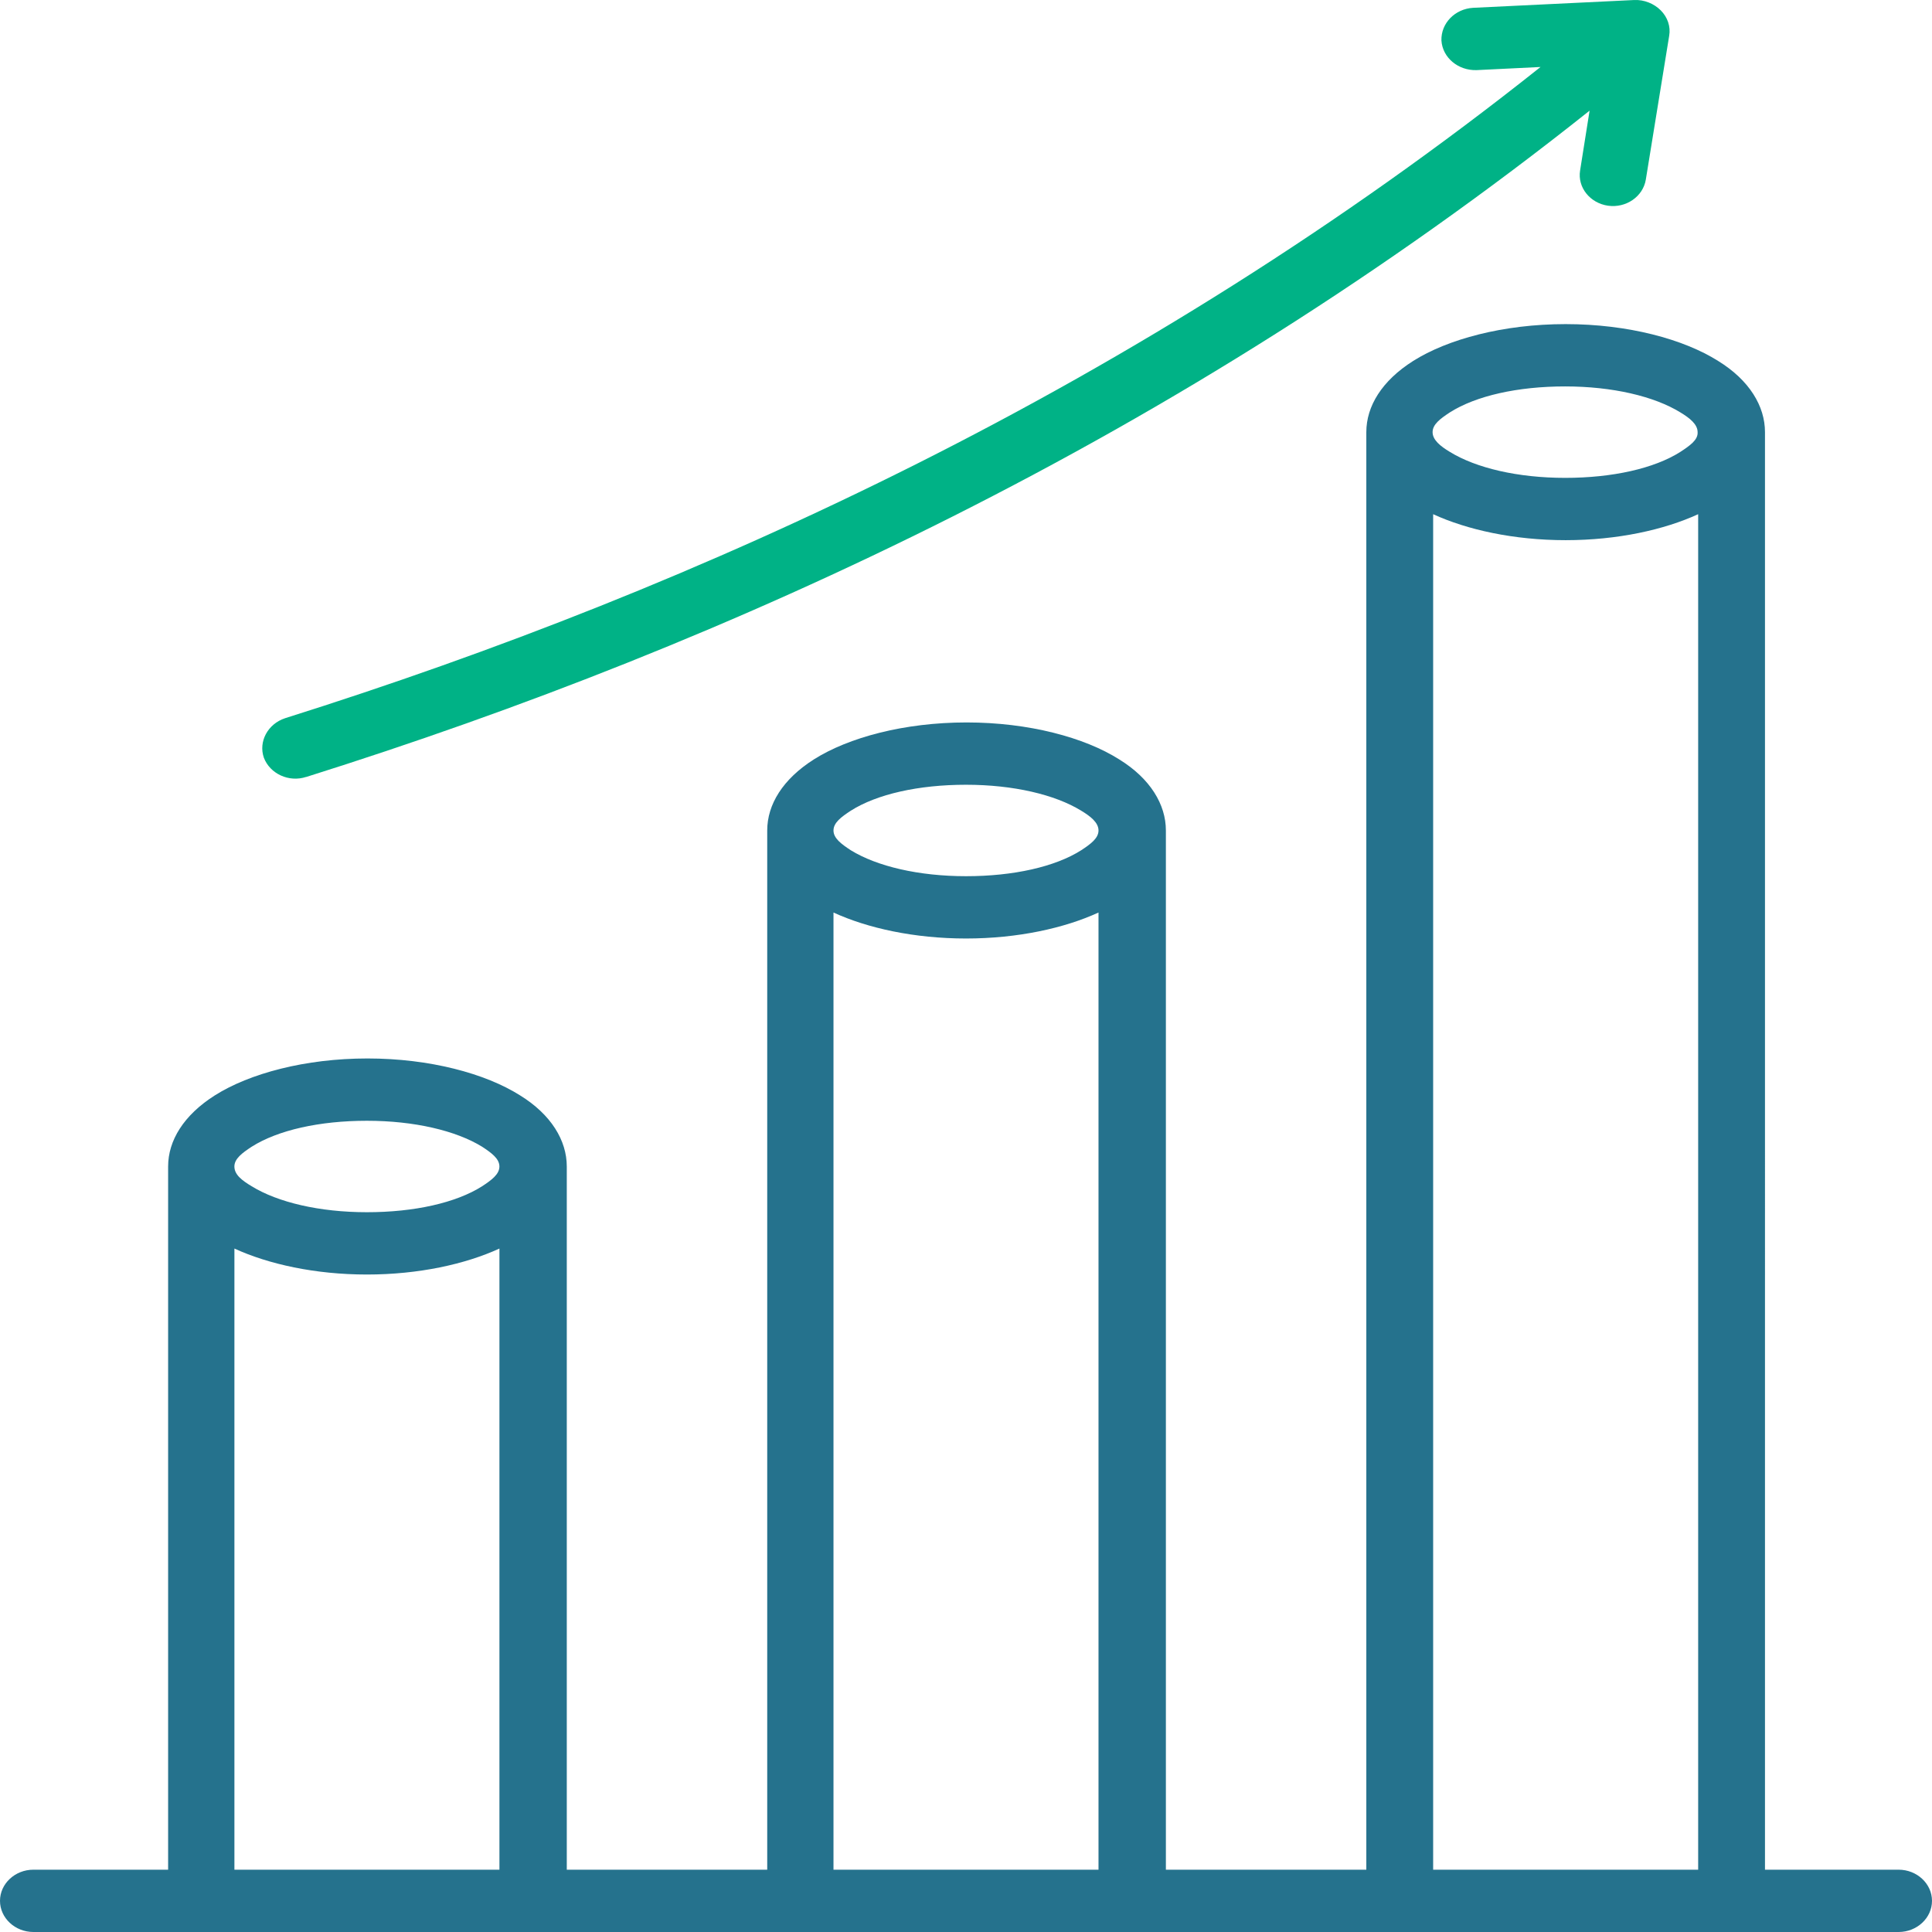 <svg xmlns="http://www.w3.org/2000/svg" id="Layer_2" data-name="Layer 2" viewBox="0 0 697.66 697.66"><defs><style>      .cls-1 {        fill: #00b286;      }      .cls-2 {        fill: #25728d;      }    </style></defs><g id="Layer_1-2" data-name="Layer 1"><g><path class="cls-2" d="M685.6,675.16h-48.25V156.05c0-9.38-5.63-18.75-16.89-25.69-12.47-7.88-32.57-13.32-55.09-13.32s-42.62,5.44-55.09,13.32c-11.26,7.13-16.89,16.32-16.89,25.69v519.11h-72.38v-375.27c0-9.38-5.63-18.75-16.89-25.69-12.47-7.88-32.57-13.32-55.09-13.32s-42.62,5.44-55.09,13.32c-11.26,7.13-16.89,16.32-16.89,25.69v375.27h-72.38v-252.62h0v-1.31c0-9.38-5.63-18.75-16.89-25.69-12.47-7.88-32.57-13.32-55.09-13.32s-42.62,5.44-55.09,13.32c-11.26,7.13-16.89,16.32-16.89,25.69v1.31h0v252.62H12.06c-6.63,0-12.06,5.06-12.06,11.25s5.43,11.25,12.06,11.25h673.54c6.63,0,12.06-5.06,12.06-11.25s-5.43-11.25-12.06-11.25ZM180.35,675.16h-95.7v-224.3c12.26,5.63,29.15,9.38,47.85,9.38s35.59-3.75,47.85-9.38v224.3h0ZM174.11,428.36c-9.45,6-24.53,9.38-41.62,9.38s-32.17-3.56-41.62-9.38c-3.42-2.06-6.23-4.13-6.23-7.13,0-2.81,2.81-4.88,6.23-7.13,9.45-6,24.53-9.38,41.62-9.38s32.17,3.56,41.62,9.38c3.42,2.25,6.23,4.31,6.23,7.13,0,2.81-2.81,4.88-6.23,7.13ZM396.68,675.16h-95.7v-345.64c12.26,5.63,29.15,9.38,47.85,9.38s35.59-3.75,47.85-9.38v345.64h0ZM390.45,307.02c-9.45,6-24.53,9.38-41.62,9.38s-32.17-3.56-41.62-9.38c-3.42-2.25-6.23-4.31-6.23-7.13s2.81-4.88,6.23-7.13c9.45-6,24.53-9.38,41.62-9.38s32.17,3.56,41.62,9.38c3.42,2.06,6.23,4.31,6.23,7.13,0,2.81-2.81,4.88-6.23,7.13ZM613.22,675.16h-95.7V185.68c12.26,5.63,29.15,9.38,47.85,9.38s35.59-3.75,47.85-9.38v489.48h0ZM606.79,163.18c-9.45,6-24.53,9.38-41.62,9.38s-32.17-3.56-41.62-9.38c-3.42-2.06-6.23-4.31-6.23-7.13s2.81-4.88,6.23-7.13c9.45-6,24.53-9.38,41.62-9.38s32.17,3.56,41.62,9.38c3.42,2.06,6.23,4.31,6.23,7.13.2,2.81-2.81,4.88-6.23,7.13Z"></path><path class="cls-1" d="M110.58,280.57c153.2-48.2,315.25-122.65,463.43-240.61l-3.42,21.57c-1.01,6.19,3.62,11.81,10.05,12.75,6.63.94,12.67-3.38,13.67-9.38l8.44-51.95c.6-3.38-.6-6.75-3.02-9.19-2.41-2.44-6.03-3.94-9.65-3.75l-58.11,2.81c-6.63.38-11.66,5.63-11.46,11.81.4,6.19,6.03,10.88,12.67,10.69l23.12-1.13c-144.76,115.15-303.39,187.91-453.38,235.17-6.23,2.06-9.65,8.44-7.64,14.25,2.21,5.81,9.05,9,15.28,6.94Z"></path></g></g></svg>
